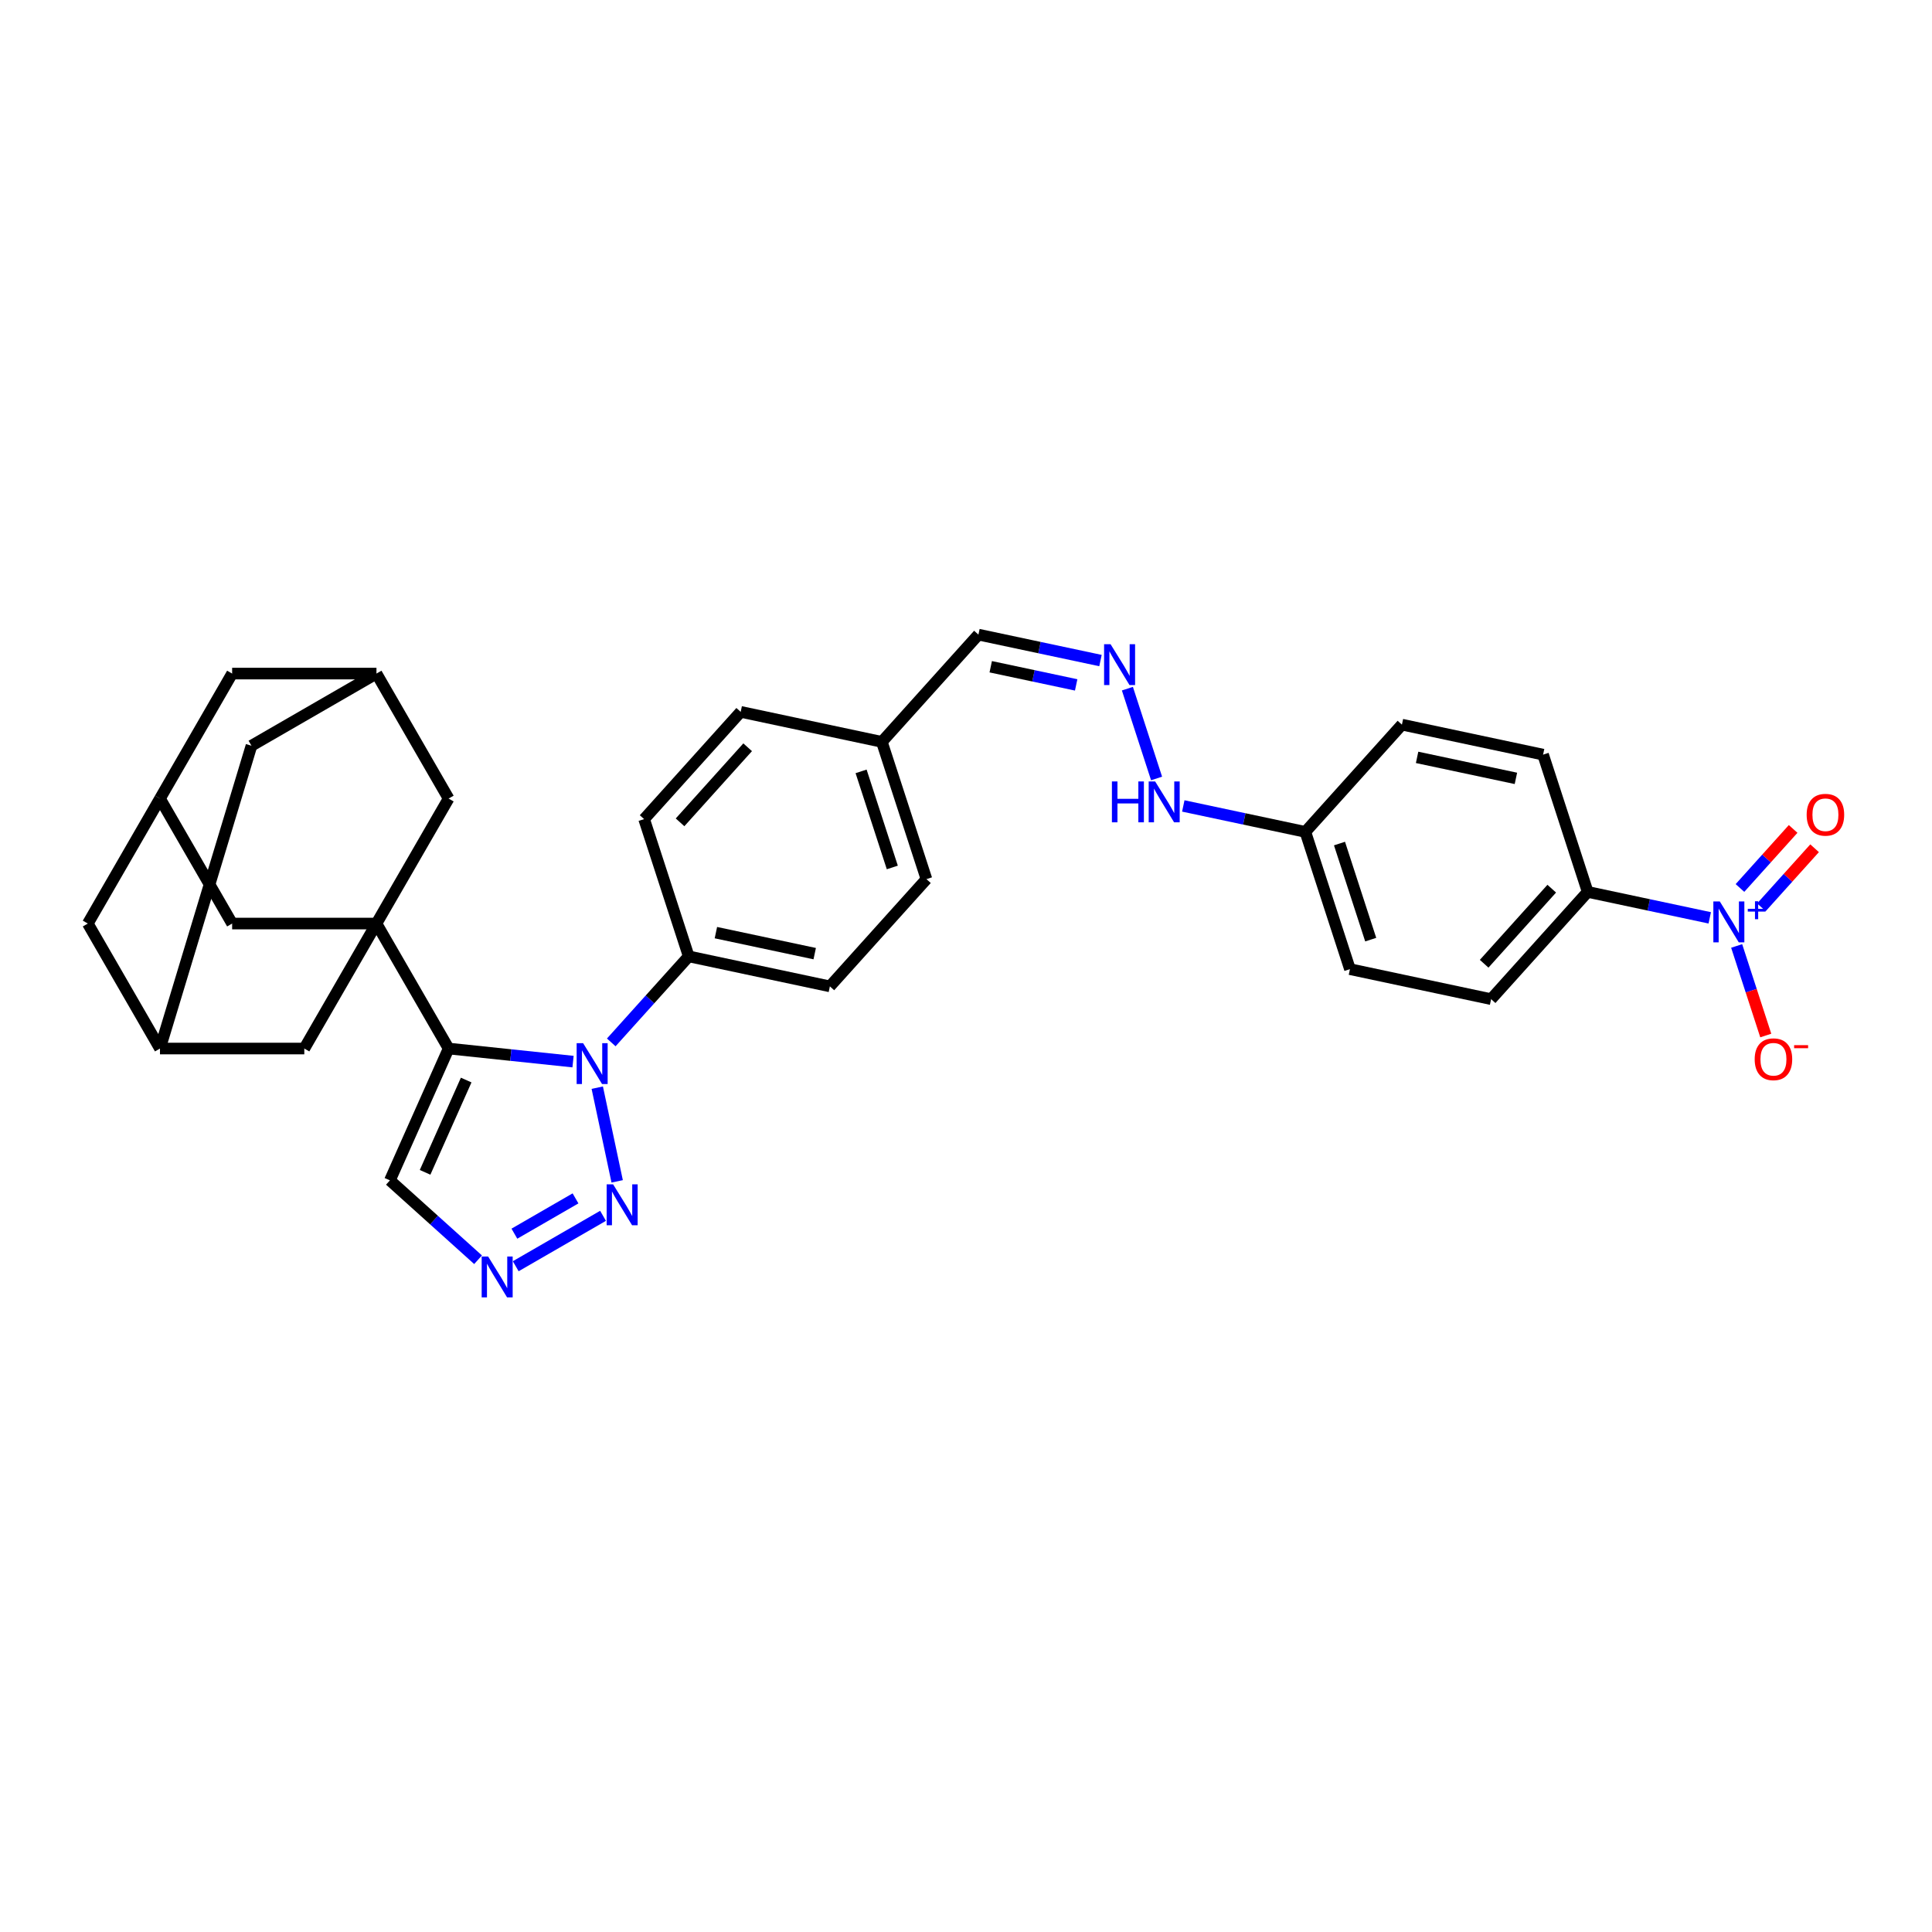 <?xml version='1.0' encoding='iso-8859-1'?>
<svg version='1.1' baseProfile='full'
              xmlns='http://www.w3.org/2000/svg'
                      xmlns:rdkit='http://www.rdkit.org/xml'
                      xmlns:xlink='http://www.w3.org/1999/xlink'
                  xml:space='preserve'
width='1000px' height='1000px' viewBox='0 0 1000 1000'>
<!-- END OF HEADER -->
<rect style='opacity:1.0;fill:#FFFFFF;stroke:none' width='1000' height='1000' x='0' y='0'> </rect>
<path class='bond-0' d='M 232.204,542.72 L 264.404,546.104' style='fill:none;fill-rule:evenodd;stroke:#000000;stroke-width:6px;stroke-linecap:butt;stroke-linejoin:miter;stroke-opacity:1' />
<path class='bond-0' d='M 264.404,546.104 L 296.604,549.489' style='fill:none;fill-rule:evenodd;stroke:#0000FF;stroke-width:6px;stroke-linecap:butt;stroke-linejoin:miter;stroke-opacity:1' />
<path class='bond-1' d='M 232.204,542.72 L 194.854,478.028' style='fill:none;fill-rule:evenodd;stroke:#000000;stroke-width:6px;stroke-linecap:butt;stroke-linejoin:miter;stroke-opacity:1' />
<path class='bond-5' d='M 232.204,542.72 L 201.821,610.961' style='fill:none;fill-rule:evenodd;stroke:#000000;stroke-width:6px;stroke-linecap:butt;stroke-linejoin:miter;stroke-opacity:1' />
<path class='bond-5' d='M 241.295,559.033 L 220.027,606.802' style='fill:none;fill-rule:evenodd;stroke:#000000;stroke-width:6px;stroke-linecap:butt;stroke-linejoin:miter;stroke-opacity:1' />
<path class='bond-2' d='M 309.14,562.973 L 319.448,611.469' style='fill:none;fill-rule:evenodd;stroke:#0000FF;stroke-width:6px;stroke-linecap:butt;stroke-linejoin:miter;stroke-opacity:1' />
<path class='bond-6' d='M 316.385,539.544 L 336.432,517.28' style='fill:none;fill-rule:evenodd;stroke:#0000FF;stroke-width:6px;stroke-linecap:butt;stroke-linejoin:miter;stroke-opacity:1' />
<path class='bond-6' d='M 336.432,517.28 L 356.478,495.015' style='fill:none;fill-rule:evenodd;stroke:#000000;stroke-width:6px;stroke-linecap:butt;stroke-linejoin:miter;stroke-opacity:1' />
<path class='bond-7' d='M 194.854,478.028 L 120.154,478.028' style='fill:none;fill-rule:evenodd;stroke:#000000;stroke-width:6px;stroke-linecap:butt;stroke-linejoin:miter;stroke-opacity:1' />
<path class='bond-8' d='M 194.854,478.028 L 157.504,542.72' style='fill:none;fill-rule:evenodd;stroke:#000000;stroke-width:6px;stroke-linecap:butt;stroke-linejoin:miter;stroke-opacity:1' />
<path class='bond-9' d='M 194.854,478.028 L 232.204,413.336' style='fill:none;fill-rule:evenodd;stroke:#000000;stroke-width:6px;stroke-linecap:butt;stroke-linejoin:miter;stroke-opacity:1' />
<path class='bond-32' d='M 312.135,629.306 L 266.938,655.4' style='fill:none;fill-rule:evenodd;stroke:#0000FF;stroke-width:6px;stroke-linecap:butt;stroke-linejoin:miter;stroke-opacity:1' />
<path class='bond-32' d='M 297.886,620.281 L 266.248,638.548' style='fill:none;fill-rule:evenodd;stroke:#0000FF;stroke-width:6px;stroke-linecap:butt;stroke-linejoin:miter;stroke-opacity:1' />
<path class='bond-3' d='M 884.96,475.073 L 853.372,468.359' style='fill:none;fill-rule:evenodd;stroke:#0000FF;stroke-width:6px;stroke-linecap:butt;stroke-linejoin:miter;stroke-opacity:1' />
<path class='bond-3' d='M 853.372,468.359 L 821.783,461.645' style='fill:none;fill-rule:evenodd;stroke:#000000;stroke-width:6px;stroke-linecap:butt;stroke-linejoin:miter;stroke-opacity:1' />
<path class='bond-12' d='M 898.894,489.621 L 906.426,512.801' style='fill:none;fill-rule:evenodd;stroke:#0000FF;stroke-width:6px;stroke-linecap:butt;stroke-linejoin:miter;stroke-opacity:1' />
<path class='bond-12' d='M 906.426,512.801 L 913.958,535.982' style='fill:none;fill-rule:evenodd;stroke:#FF0000;stroke-width:6px;stroke-linecap:butt;stroke-linejoin:miter;stroke-opacity:1' />
<path class='bond-16' d='M 911.707,469.618 L 925.469,454.335' style='fill:none;fill-rule:evenodd;stroke:#0000FF;stroke-width:6px;stroke-linecap:butt;stroke-linejoin:miter;stroke-opacity:1' />
<path class='bond-16' d='M 925.469,454.335 L 939.23,439.051' style='fill:none;fill-rule:evenodd;stroke:#FF0000;stroke-width:6px;stroke-linecap:butt;stroke-linejoin:miter;stroke-opacity:1' />
<path class='bond-16' d='M 900.605,459.621 L 914.366,444.338' style='fill:none;fill-rule:evenodd;stroke:#0000FF;stroke-width:6px;stroke-linecap:butt;stroke-linejoin:miter;stroke-opacity:1' />
<path class='bond-16' d='M 914.366,444.338 L 928.127,429.055' style='fill:none;fill-rule:evenodd;stroke:#FF0000;stroke-width:6px;stroke-linecap:butt;stroke-linejoin:miter;stroke-opacity:1' />
<path class='bond-4' d='M 247.443,652.04 L 224.632,631.501' style='fill:none;fill-rule:evenodd;stroke:#0000FF;stroke-width:6px;stroke-linecap:butt;stroke-linejoin:miter;stroke-opacity:1' />
<path class='bond-4' d='M 224.632,631.501 L 201.821,610.961' style='fill:none;fill-rule:evenodd;stroke:#000000;stroke-width:6px;stroke-linecap:butt;stroke-linejoin:miter;stroke-opacity:1' />
<path class='bond-21' d='M 356.478,495.015 L 429.546,510.546' style='fill:none;fill-rule:evenodd;stroke:#000000;stroke-width:6px;stroke-linecap:butt;stroke-linejoin:miter;stroke-opacity:1' />
<path class='bond-21' d='M 370.545,482.732 L 421.692,493.603' style='fill:none;fill-rule:evenodd;stroke:#000000;stroke-width:6px;stroke-linecap:butt;stroke-linejoin:miter;stroke-opacity:1' />
<path class='bond-22' d='M 356.478,495.015 L 333.395,423.972' style='fill:none;fill-rule:evenodd;stroke:#000000;stroke-width:6px;stroke-linecap:butt;stroke-linejoin:miter;stroke-opacity:1' />
<path class='bond-13' d='M 120.154,478.028 L 82.804,413.336' style='fill:none;fill-rule:evenodd;stroke:#000000;stroke-width:6px;stroke-linecap:butt;stroke-linejoin:miter;stroke-opacity:1' />
<path class='bond-14' d='M 157.504,542.72 L 82.804,542.72' style='fill:none;fill-rule:evenodd;stroke:#000000;stroke-width:6px;stroke-linecap:butt;stroke-linejoin:miter;stroke-opacity:1' />
<path class='bond-15' d='M 232.204,413.336 L 194.854,348.644' style='fill:none;fill-rule:evenodd;stroke:#000000;stroke-width:6px;stroke-linecap:butt;stroke-linejoin:miter;stroke-opacity:1' />
<path class='bond-10' d='M 821.783,461.645 L 771.799,517.157' style='fill:none;fill-rule:evenodd;stroke:#000000;stroke-width:6px;stroke-linecap:butt;stroke-linejoin:miter;stroke-opacity:1' />
<path class='bond-10' d='M 803.183,459.975 L 768.194,498.834' style='fill:none;fill-rule:evenodd;stroke:#000000;stroke-width:6px;stroke-linecap:butt;stroke-linejoin:miter;stroke-opacity:1' />
<path class='bond-37' d='M 821.783,461.645 L 798.7,390.601' style='fill:none;fill-rule:evenodd;stroke:#000000;stroke-width:6px;stroke-linecap:butt;stroke-linejoin:miter;stroke-opacity:1' />
<path class='bond-11' d='M 569.607,341.906 L 538.019,335.191' style='fill:none;fill-rule:evenodd;stroke:#0000FF;stroke-width:6px;stroke-linecap:butt;stroke-linejoin:miter;stroke-opacity:1' />
<path class='bond-11' d='M 538.019,335.191 L 506.43,328.477' style='fill:none;fill-rule:evenodd;stroke:#000000;stroke-width:6px;stroke-linecap:butt;stroke-linejoin:miter;stroke-opacity:1' />
<path class='bond-11' d='M 557.024,354.505 L 534.912,349.805' style='fill:none;fill-rule:evenodd;stroke:#0000FF;stroke-width:6px;stroke-linecap:butt;stroke-linejoin:miter;stroke-opacity:1' />
<path class='bond-11' d='M 534.912,349.805 L 512.8,345.105' style='fill:none;fill-rule:evenodd;stroke:#000000;stroke-width:6px;stroke-linecap:butt;stroke-linejoin:miter;stroke-opacity:1' />
<path class='bond-20' d='M 583.541,356.453 L 598.644,402.934' style='fill:none;fill-rule:evenodd;stroke:#0000FF;stroke-width:6px;stroke-linecap:butt;stroke-linejoin:miter;stroke-opacity:1' />
<path class='bond-34' d='M 82.804,413.336 L 120.154,348.644' style='fill:none;fill-rule:evenodd;stroke:#000000;stroke-width:6px;stroke-linecap:butt;stroke-linejoin:miter;stroke-opacity:1' />
<path class='bond-35' d='M 82.804,413.336 L 45.455,478.028' style='fill:none;fill-rule:evenodd;stroke:#000000;stroke-width:6px;stroke-linecap:butt;stroke-linejoin:miter;stroke-opacity:1' />
<path class='bond-19' d='M 82.804,542.72 L 45.455,478.028' style='fill:none;fill-rule:evenodd;stroke:#000000;stroke-width:6px;stroke-linecap:butt;stroke-linejoin:miter;stroke-opacity:1' />
<path class='bond-33' d='M 82.804,542.72 L 130.162,385.994' style='fill:none;fill-rule:evenodd;stroke:#000000;stroke-width:6px;stroke-linecap:butt;stroke-linejoin:miter;stroke-opacity:1' />
<path class='bond-17' d='M 194.854,348.644 L 120.154,348.644' style='fill:none;fill-rule:evenodd;stroke:#000000;stroke-width:6px;stroke-linecap:butt;stroke-linejoin:miter;stroke-opacity:1' />
<path class='bond-18' d='M 194.854,348.644 L 130.162,385.994' style='fill:none;fill-rule:evenodd;stroke:#000000;stroke-width:6px;stroke-linecap:butt;stroke-linejoin:miter;stroke-opacity:1' />
<path class='bond-26' d='M 612.471,417.154 L 644.06,423.868' style='fill:none;fill-rule:evenodd;stroke:#0000FF;stroke-width:6px;stroke-linecap:butt;stroke-linejoin:miter;stroke-opacity:1' />
<path class='bond-26' d='M 644.06,423.868 L 675.648,430.583' style='fill:none;fill-rule:evenodd;stroke:#000000;stroke-width:6px;stroke-linecap:butt;stroke-linejoin:miter;stroke-opacity:1' />
<path class='bond-30' d='M 429.546,510.546 L 479.53,455.034' style='fill:none;fill-rule:evenodd;stroke:#000000;stroke-width:6px;stroke-linecap:butt;stroke-linejoin:miter;stroke-opacity:1' />
<path class='bond-31' d='M 333.395,423.972 L 383.379,368.459' style='fill:none;fill-rule:evenodd;stroke:#000000;stroke-width:6px;stroke-linecap:butt;stroke-linejoin:miter;stroke-opacity:1' />
<path class='bond-31' d='M 351.995,425.642 L 386.984,386.783' style='fill:none;fill-rule:evenodd;stroke:#000000;stroke-width:6px;stroke-linecap:butt;stroke-linejoin:miter;stroke-opacity:1' />
<path class='bond-23' d='M 798.7,390.601 L 725.632,375.07' style='fill:none;fill-rule:evenodd;stroke:#000000;stroke-width:6px;stroke-linecap:butt;stroke-linejoin:miter;stroke-opacity:1' />
<path class='bond-23' d='M 784.633,402.885 L 733.486,392.013' style='fill:none;fill-rule:evenodd;stroke:#000000;stroke-width:6px;stroke-linecap:butt;stroke-linejoin:miter;stroke-opacity:1' />
<path class='bond-24' d='M 771.799,517.157 L 698.732,501.626' style='fill:none;fill-rule:evenodd;stroke:#000000;stroke-width:6px;stroke-linecap:butt;stroke-linejoin:miter;stroke-opacity:1' />
<path class='bond-25' d='M 506.43,328.477 L 456.446,383.99' style='fill:none;fill-rule:evenodd;stroke:#000000;stroke-width:6px;stroke-linecap:butt;stroke-linejoin:miter;stroke-opacity:1' />
<path class='bond-28' d='M 675.648,430.583 L 725.632,375.07' style='fill:none;fill-rule:evenodd;stroke:#000000;stroke-width:6px;stroke-linecap:butt;stroke-linejoin:miter;stroke-opacity:1' />
<path class='bond-29' d='M 675.648,430.583 L 698.732,501.626' style='fill:none;fill-rule:evenodd;stroke:#000000;stroke-width:6px;stroke-linecap:butt;stroke-linejoin:miter;stroke-opacity:1' />
<path class='bond-29' d='M 693.32,436.623 L 709.478,486.353' style='fill:none;fill-rule:evenodd;stroke:#000000;stroke-width:6px;stroke-linecap:butt;stroke-linejoin:miter;stroke-opacity:1' />
<path class='bond-27' d='M 456.446,383.99 L 383.379,368.459' style='fill:none;fill-rule:evenodd;stroke:#000000;stroke-width:6px;stroke-linecap:butt;stroke-linejoin:miter;stroke-opacity:1' />
<path class='bond-36' d='M 456.446,383.99 L 479.53,455.034' style='fill:none;fill-rule:evenodd;stroke:#000000;stroke-width:6px;stroke-linecap:butt;stroke-linejoin:miter;stroke-opacity:1' />
<path class='bond-36' d='M 445.7,399.263 L 461.858,448.994' style='fill:none;fill-rule:evenodd;stroke:#000000;stroke-width:6px;stroke-linecap:butt;stroke-linejoin:miter;stroke-opacity:1' />
<path  class='atom-1' d='M 301.818 539.951
L 308.75 551.156
Q 309.438 552.261, 310.543 554.263
Q 311.649 556.265, 311.709 556.385
L 311.709 539.951
L 314.517 539.951
L 314.517 561.106
L 311.619 561.106
L 304.179 548.855
Q 303.312 547.421, 302.386 545.777
Q 301.49 544.134, 301.221 543.626
L 301.221 561.106
L 298.472 561.106
L 298.472 539.951
L 301.818 539.951
' fill='#0000FF'/>
<path  class='atom-3' d='M 317.349 613.018
L 324.281 624.223
Q 324.969 625.329, 326.074 627.33
Q 327.18 629.332, 327.24 629.452
L 327.24 613.018
L 330.048 613.018
L 330.048 634.173
L 327.15 634.173
L 319.71 621.922
Q 318.843 620.488, 317.917 618.845
Q 317.021 617.201, 316.752 616.693
L 316.752 634.173
L 314.003 634.173
L 314.003 613.018
L 317.349 613.018
' fill='#0000FF'/>
<path  class='atom-4' d='M 890.174 466.598
L 897.107 477.803
Q 897.794 478.909, 898.899 480.911
Q 900.005 482.913, 900.065 483.032
L 900.065 466.598
L 902.873 466.598
L 902.873 487.753
L 899.975 487.753
L 892.535 475.502
Q 891.668 474.068, 890.742 472.425
Q 889.846 470.781, 889.577 470.273
L 889.577 487.753
L 886.828 487.753
L 886.828 466.598
L 890.174 466.598
' fill='#0000FF'/>
<path  class='atom-4' d='M 904.648 470.411
L 908.375 470.411
L 908.375 466.487
L 910.032 466.487
L 910.032 470.411
L 913.858 470.411
L 913.858 471.831
L 910.032 471.831
L 910.032 475.775
L 908.375 475.775
L 908.375 471.831
L 904.648 471.831
L 904.648 470.411
' fill='#0000FF'/>
<path  class='atom-5' d='M 252.657 650.368
L 259.59 661.573
Q 260.277 662.678, 261.382 664.68
Q 262.488 666.682, 262.548 666.802
L 262.548 650.368
L 265.356 650.368
L 265.356 671.523
L 262.458 671.523
L 255.018 659.272
Q 254.151 657.838, 253.225 656.194
Q 252.329 654.551, 252.06 654.043
L 252.06 671.523
L 249.311 671.523
L 249.311 650.368
L 252.657 650.368
' fill='#0000FF'/>
<path  class='atom-12' d='M 574.821 333.431
L 581.753 344.636
Q 582.441 345.741, 583.546 347.743
Q 584.652 349.745, 584.712 349.865
L 584.712 333.431
L 587.52 333.431
L 587.52 354.586
L 584.622 354.586
L 577.182 342.335
Q 576.315 340.901, 575.389 339.257
Q 574.493 337.614, 574.224 337.106
L 574.224 354.586
L 571.475 354.586
L 571.475 333.431
L 574.821 333.431
' fill='#0000FF'/>
<path  class='atom-13' d='M 908.223 548.279
Q 908.223 543.199, 910.733 540.361
Q 913.243 537.522, 917.934 537.522
Q 922.625 537.522, 925.135 540.361
Q 927.645 543.199, 927.645 548.279
Q 927.645 553.418, 925.105 556.347
Q 922.565 559.245, 917.934 559.245
Q 913.273 559.245, 910.733 556.347
Q 908.223 553.448, 908.223 548.279
M 917.934 556.855
Q 921.161 556.855, 922.894 554.703
Q 924.657 552.522, 924.657 548.279
Q 924.657 544.126, 922.894 542.034
Q 921.161 539.913, 917.934 539.913
Q 914.707 539.913, 912.944 542.004
Q 911.211 544.096, 911.211 548.279
Q 911.211 552.552, 912.944 554.703
Q 914.707 556.855, 917.934 556.855
' fill='#FF0000'/>
<path  class='atom-13' d='M 928.631 540.975
L 935.869 540.975
L 935.869 542.553
L 928.631 542.553
L 928.631 540.975
' fill='#FF0000'/>
<path  class='atom-17' d='M 935.124 421.723
Q 935.124 416.643, 937.633 413.804
Q 940.143 410.966, 944.834 410.966
Q 949.526 410.966, 952.036 413.804
Q 954.545 416.643, 954.545 421.723
Q 954.545 426.862, 952.006 429.79
Q 949.466 432.689, 944.834 432.689
Q 940.173 432.689, 937.633 429.79
Q 935.124 426.892, 935.124 421.723
M 944.834 430.298
Q 948.062 430.298, 949.795 428.147
Q 951.557 425.966, 951.557 421.723
Q 951.557 417.569, 949.795 415.478
Q 948.062 413.356, 944.834 413.356
Q 941.607 413.356, 939.845 415.448
Q 938.112 417.539, 938.112 421.723
Q 938.112 425.995, 939.845 428.147
Q 941.607 430.298, 944.834 430.298
' fill='#FF0000'/>
<path  class='atom-21' d='M 575.525 404.474
L 578.393 404.474
L 578.393 413.468
L 589.21 413.468
L 589.21 404.474
L 592.078 404.474
L 592.078 425.629
L 589.21 425.629
L 589.21 415.859
L 578.393 415.859
L 578.393 425.629
L 575.525 425.629
L 575.525 404.474
' fill='#0000FF'/>
<path  class='atom-21' d='M 597.905 404.474
L 604.837 415.679
Q 605.524 416.785, 606.63 418.787
Q 607.735 420.789, 607.795 420.908
L 607.795 404.474
L 610.604 404.474
L 610.604 425.629
L 607.705 425.629
L 600.265 413.379
Q 599.399 411.944, 598.473 410.301
Q 597.576 408.657, 597.307 408.15
L 597.307 425.629
L 594.558 425.629
L 594.558 404.474
L 597.905 404.474
' fill='#0000FF'/>
</svg>
